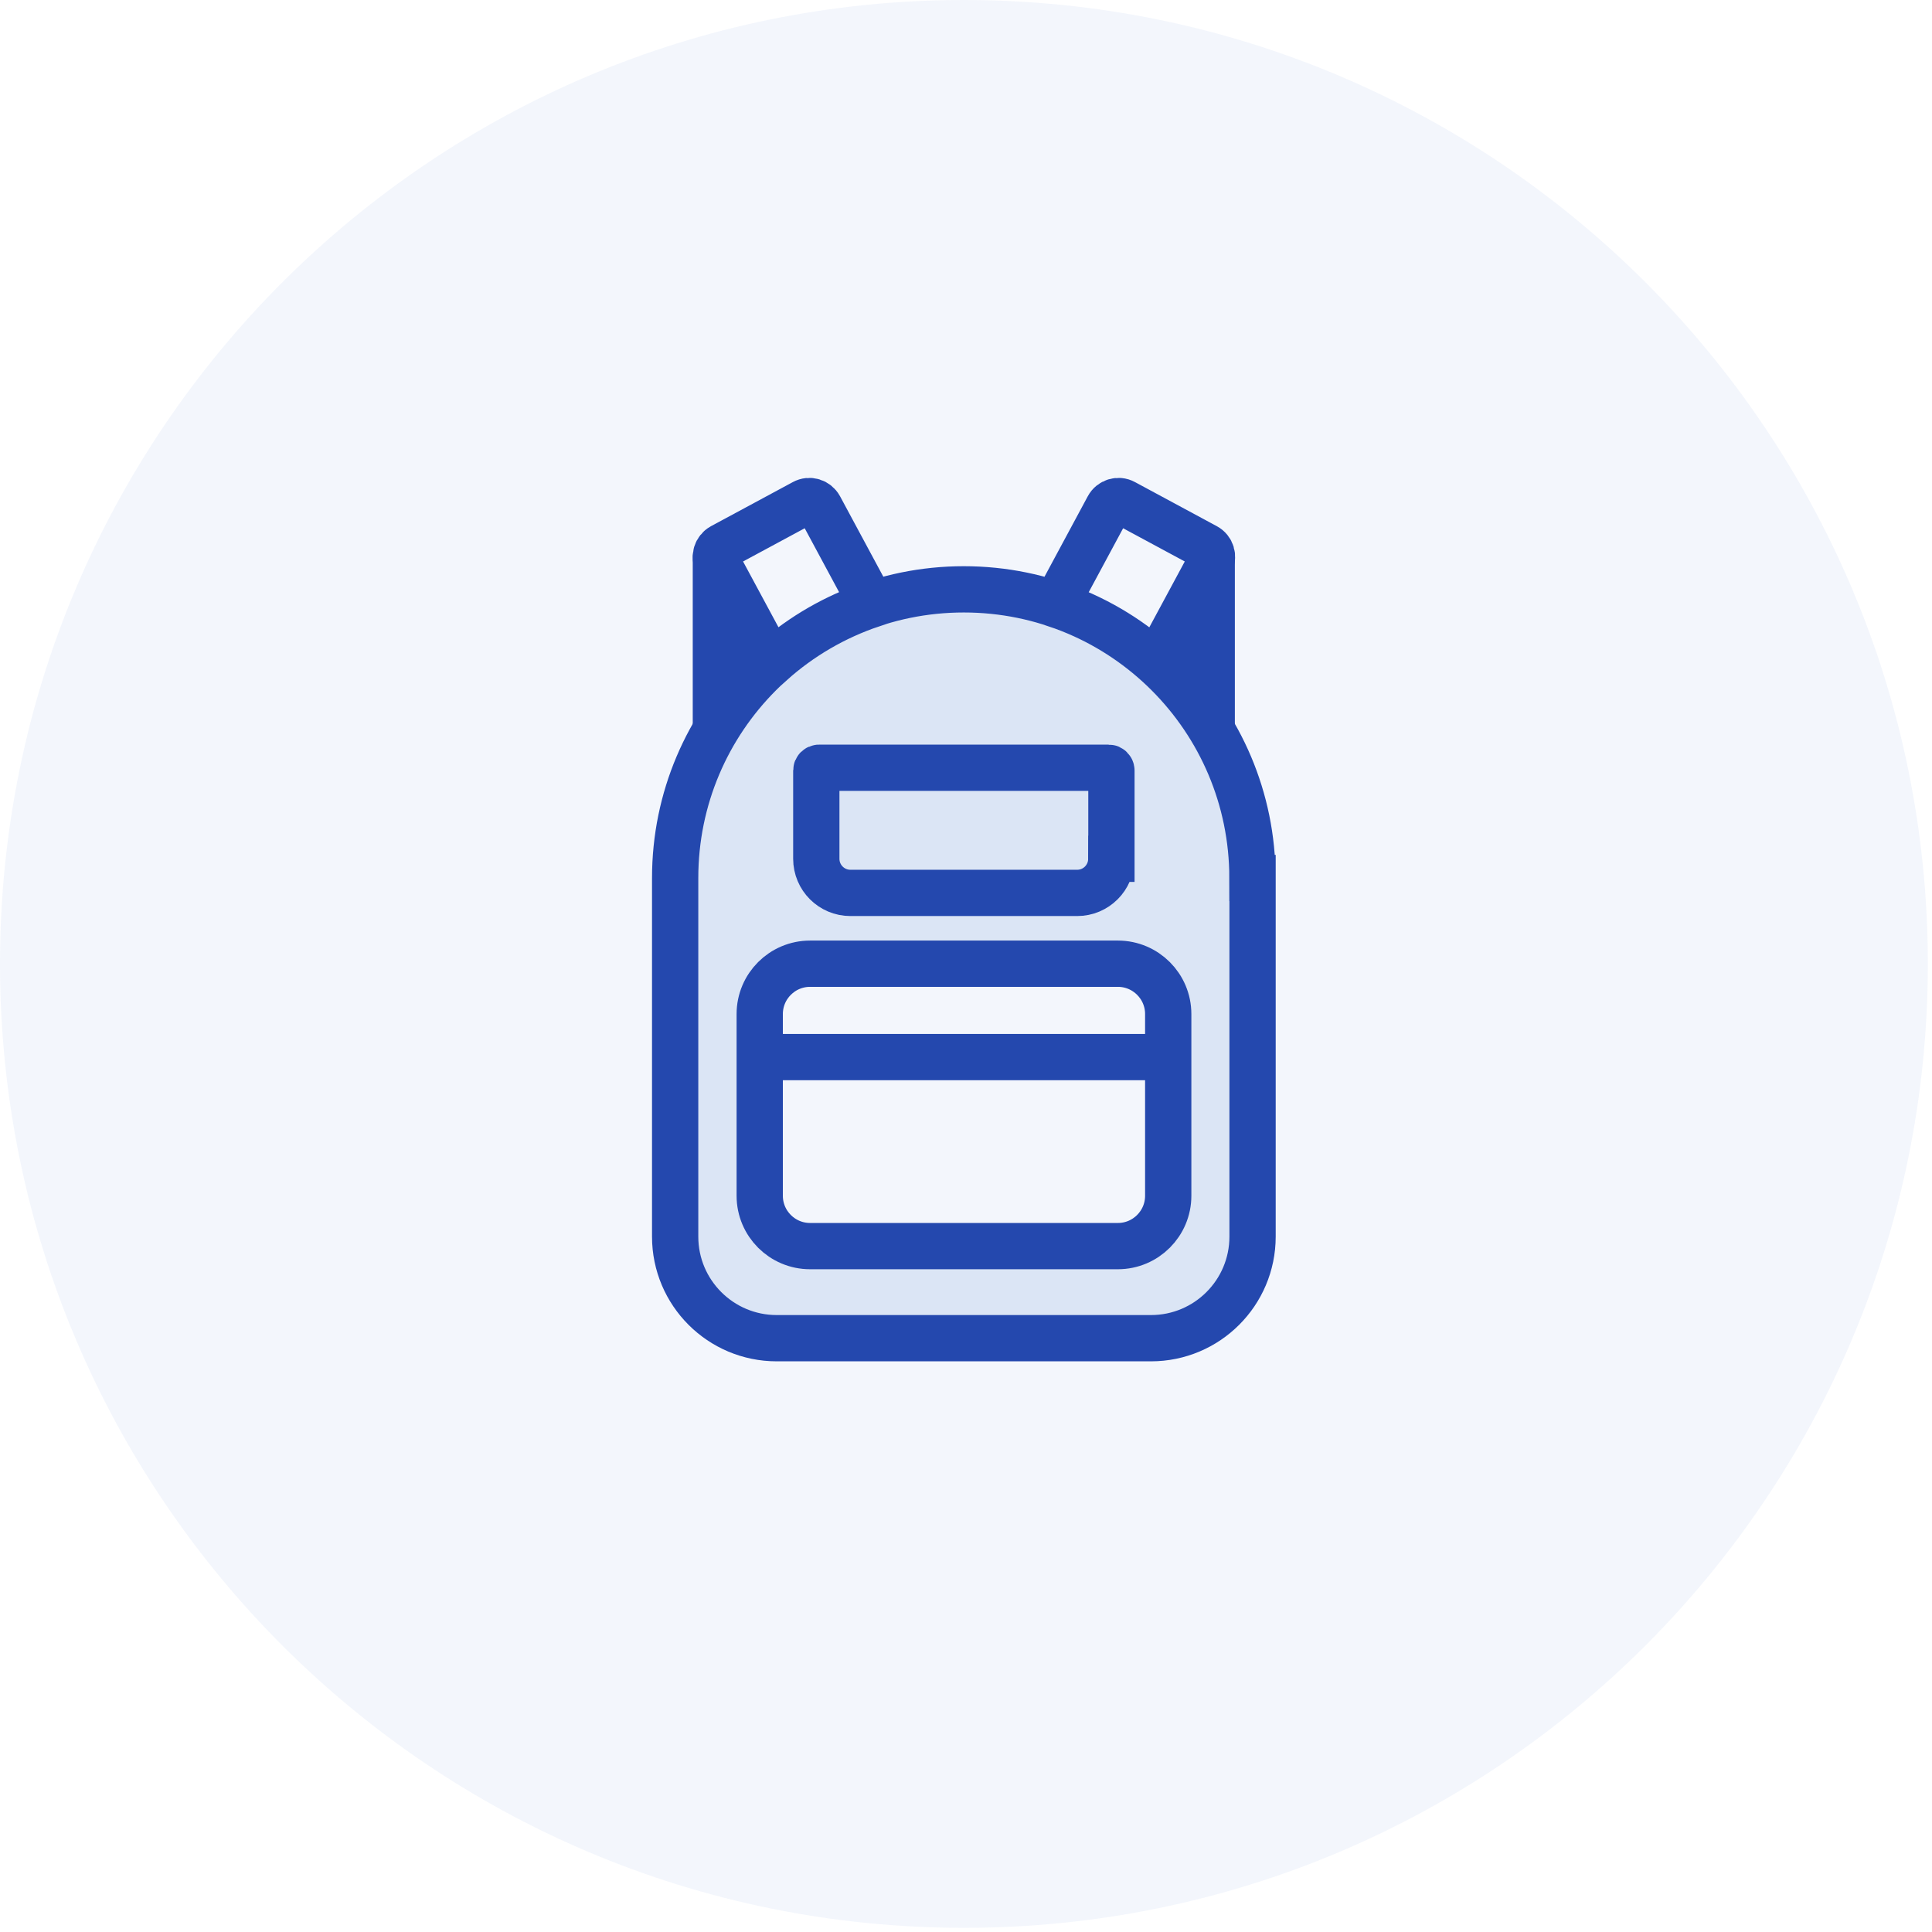 <svg xmlns="http://www.w3.org/2000/svg" fill="none" viewBox="0 0 167 167" height="167" width="167">
<g clip-path="url(#clip0_5036_111)">
<path fill="#0049B5" d="M83.32 166.64C129.336 166.64 166.64 129.336 166.64 83.32C166.64 37.304 129.336 0 83.32 0C37.304 0 0 37.304 0 83.32C0 129.336 37.304 166.64 83.32 166.64Z" opacity="0.05"></path>
<path fill="#0049B5" d="M83.32 50.941C69.54 50.941 58.37 62.111 58.37 75.891V106.891C58.37 111.741 62.3 115.671 67.15 115.671H99.5C104.35 115.671 108.28 111.741 108.28 106.891V75.891C108.28 62.111 97.11 50.941 83.33 50.941H83.32ZM100.98 103.361C100.98 105.761 99.03 107.711 96.63 107.711H70.02C67.62 107.711 65.67 105.761 65.67 103.361V87.651C65.67 85.251 67.62 83.301 70.02 83.301H96.63C99.03 83.301 100.98 85.251 100.98 87.651V103.361Z" opacity="0.1"></path>
<path stroke-miterlimit="10" stroke-width="4" stroke="#2448AE" d="M66.75 91.372H100.98M108.27 75.892V106.892C108.27 111.742 104.34 115.672 99.49 115.672H67.14C62.29 115.672 58.36 111.742 58.36 106.892V75.892C58.36 62.112 69.53 50.942 83.31 50.942C97.09 50.942 108.26 62.112 108.26 75.892H108.27ZM100.98 103.362V87.652C100.98 85.252 99.03 83.302 96.63 83.302H70.02C67.62 83.302 65.67 85.252 65.67 87.652V103.362C65.67 105.762 67.62 107.712 70.02 107.712H96.63C99.03 107.712 100.98 105.762 100.98 103.362ZM96.07 74.232V66.602C96.07 66.472 95.96 66.362 95.83 66.362H70.8C70.67 66.362 70.56 66.472 70.56 66.602V74.232C70.56 75.862 71.88 77.182 73.51 77.182H93.11C94.74 77.182 96.06 75.862 96.06 74.232H96.07ZM99.96 57.302L104.64 48.612C104.91 48.122 104.72 47.502 104.23 47.242L97.16 43.432C96.67 43.162 96.05 43.352 95.79 43.842L91.27 52.242C94.52 53.332 97.47 55.072 99.96 57.302ZM66.68 57.302C69.18 55.062 72.13 53.332 75.37 52.242L70.85 43.842C70.58 43.352 69.97 43.162 69.48 43.432L62.41 47.242C61.92 47.512 61.73 48.122 62 48.612L66.68 57.302Z"></path>
<path fill="#2448AE" d="M66.68 57.299L62 48.609C61.73 48.119 61.92 47.499 62.41 47.239L62.94 46.949H61.12C60.44 46.949 59.88 47.499 59.88 48.189V66.669H60.13C61.57 63.059 63.82 59.859 66.67 57.309L66.68 57.299Z"></path>
<path fill="#2448AE" d="M99.94 57.299L104.62 48.609C104.89 48.119 104.7 47.499 104.21 47.239L103.68 46.949H105.5C106.18 46.949 106.74 47.499 106.74 48.189V66.669H106.49C105.05 63.059 102.8 59.859 99.95 57.309L99.94 57.299Z"></path>
</g>
<defs>
<clipPath id="clip0_5036_111">
<rect fill="white" height="166.65" width="166.65"></rect>
</clipPath>
</defs>
</svg>
